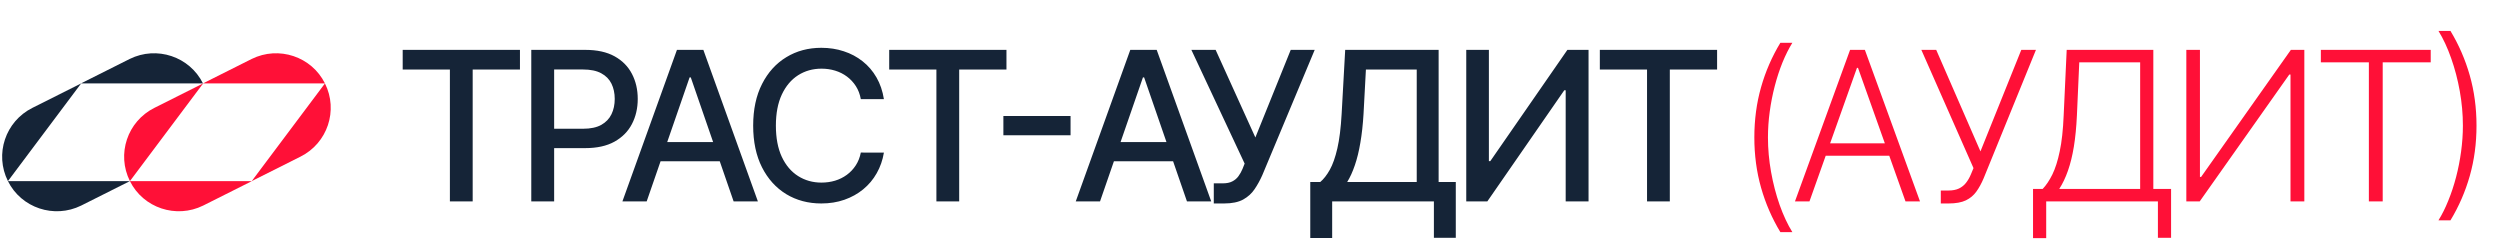 <?xml version="1.0" encoding="UTF-8"?> <svg xmlns="http://www.w3.org/2000/svg" width="1080" height="109" viewBox="0 0 1080 109" fill="none"> <path d="M3.426 78.239C-2.412 66.563 2.322 52.442 13.997 46.604L35.061 36.033L3.426 78.239H56.124L35.061 88.81C23.385 94.569 9.185 89.836 3.426 78.239Z" fill="#152437"></path> <path d="M140.38 36.033C146.218 47.708 141.485 61.83 129.809 67.668L108.745 78.239L140.38 36.033H87.682L108.745 25.462C120.421 19.703 134.621 24.436 140.38 36.033Z" fill="#FF1037"></path> <path d="M87.681 36.033H34.982L56.046 25.462C67.722 19.703 81.922 24.436 87.681 36.033Z" fill="#152437"></path> <path d="M56.125 78.239C50.288 66.563 55.021 52.442 66.697 46.604L87.76 36.033L56.125 78.239H108.824L87.76 88.81C76.084 94.569 61.884 89.836 56.125 78.239Z" fill="#FF1037"></path> <path d="M757.876 59.386C757.876 51.716 758.845 44.472 760.784 37.653C762.723 30.835 765.504 24.443 769.126 18.477H774.303C772.748 20.991 771.32 23.836 770.021 27.011C768.742 30.185 767.634 33.573 766.697 37.174C765.759 40.775 765.035 44.461 764.523 48.232C764.012 51.982 763.756 55.7 763.756 59.386C763.756 64.308 764.204 69.273 765.099 74.28C765.994 79.287 767.229 84.038 768.806 88.534C770.404 93.03 772.237 96.95 774.303 100.295H769.126C765.504 94.308 762.723 87.906 760.784 81.087C758.845 74.269 757.876 67.035 757.876 59.386ZM781.69 87H775.426L799.236 21.546H805.628L829.439 87H823.175L802.656 29.312H802.209L781.69 87ZM786.197 61.911H818.668V67.281H786.197V61.911ZM838.426 87.895V82.302H841.686C843.518 82.302 845.042 82.014 846.256 81.439C847.492 80.842 848.515 80.022 849.324 78.978C850.155 77.913 850.869 76.666 851.466 75.239L852.552 72.618L830.02 21.546H836.444L855.557 65.395L873.199 21.546H879.527L856.931 77.028C856.015 79.202 854.971 81.109 853.799 82.749C852.648 84.369 851.136 85.636 849.261 86.553C847.386 87.447 844.914 87.895 841.846 87.895H838.426ZM878.269 102.884V81.631H882.423C883.936 80.054 885.332 77.977 886.61 75.398C887.889 72.799 888.954 69.454 889.806 65.363C890.68 61.251 891.244 56.116 891.5 49.958L892.811 21.546H930.236V81.631H937.906V102.724H932.217V87H883.958V102.884H878.269ZM889.583 81.631H924.547V26.915H898.244L897.221 49.958C896.987 54.965 896.55 59.429 895.911 63.349C895.271 67.249 894.419 70.711 893.354 73.737C892.31 76.741 891.053 79.372 889.583 81.631ZM944.494 21.546H950.375V76.421H950.886L989.654 21.546H995.471V87H989.494V32.188H988.983L950.279 87H944.494V21.546ZM1002.61 26.915V21.546H1050.07V26.915H1029.33V87H1023.35V26.915H1002.61ZM1069.85 54.273C1069.85 61.943 1068.88 69.188 1066.94 76.006C1065 82.824 1062.22 89.216 1058.6 95.182H1053.42C1054.98 92.668 1056.4 89.823 1057.67 86.648C1058.97 83.474 1060.09 80.086 1061.03 76.485C1061.97 72.884 1062.69 69.198 1063.2 65.427C1063.71 61.656 1063.97 57.938 1063.97 54.273C1063.97 49.351 1063.52 44.386 1062.63 39.379C1061.73 34.372 1060.49 29.621 1058.89 25.125C1057.31 20.629 1055.49 16.709 1053.42 13.364H1058.6C1062.22 19.351 1065 25.753 1066.94 32.572C1068.88 39.39 1069.85 46.624 1069.85 54.273Z" fill="#FF1037"></path> <path d="M173.963 30.047V21.546H224.62V30.047H204.197V87H194.354V30.047H173.963ZM229.514 87V21.546H252.845C257.937 21.546 262.156 22.472 265.501 24.326C268.846 26.18 271.35 28.715 273.012 31.933C274.674 35.129 275.505 38.729 275.505 42.735C275.505 46.762 274.663 50.384 272.98 53.602C271.318 56.798 268.804 59.333 265.437 61.208C262.092 63.062 257.884 63.989 252.813 63.989H236.769V55.615H251.918C255.136 55.615 257.746 55.061 259.748 53.953C261.751 52.824 263.221 51.29 264.159 49.351C265.096 47.412 265.565 45.207 265.565 42.735C265.565 40.264 265.096 38.069 264.159 36.151C263.221 34.234 261.741 32.731 259.717 31.645C257.714 30.558 255.072 30.015 251.79 30.015H239.39V87H229.514ZM279.368 87H268.885L292.44 21.546H303.85L327.404 87H316.921L298.417 33.435H297.905L279.368 87ZM281.126 61.368H315.132V69.678H281.126V61.368ZM381.845 42.831H371.873C371.49 40.7 370.776 38.825 369.732 37.206C368.688 35.587 367.409 34.212 365.897 33.083C364.384 31.954 362.69 31.102 360.815 30.526C358.961 29.951 356.99 29.663 354.902 29.663C351.131 29.663 347.754 30.611 344.771 32.508C341.809 34.404 339.466 37.185 337.74 40.849C336.035 44.514 335.183 48.989 335.183 54.273C335.183 59.599 336.035 64.095 337.74 67.76C339.466 71.425 341.82 74.195 344.803 76.07C347.786 77.945 351.142 78.882 354.87 78.882C356.937 78.882 358.897 78.605 360.751 78.051C362.626 77.476 364.32 76.634 365.833 75.526C367.346 74.418 368.624 73.065 369.668 71.467C370.733 69.848 371.468 67.994 371.873 65.906L381.845 65.938C381.312 69.156 380.279 72.117 378.745 74.823C377.232 77.508 375.282 79.83 372.896 81.79C370.531 83.729 367.825 85.231 364.778 86.297C361.731 87.362 358.407 87.895 354.807 87.895C349.139 87.895 344.089 86.553 339.657 83.868C335.226 81.162 331.731 77.295 329.174 72.266C326.639 67.238 325.371 61.24 325.371 54.273C325.371 47.284 326.65 41.286 329.206 36.279C331.763 31.251 335.257 27.394 339.689 24.709C344.121 22.003 349.16 20.651 354.807 20.651C358.28 20.651 361.518 21.151 364.522 22.153C367.548 23.133 370.265 24.582 372.672 26.499C375.08 28.396 377.072 30.718 378.649 33.467C380.226 36.194 381.291 39.315 381.845 42.831ZM384.134 30.047V21.546H434.791V30.047H414.369V87H404.525V30.047H384.134ZM462.481 50.118V58.428H433.461V50.118H462.481ZM475.213 87H464.73L488.285 21.546H499.695L523.249 87H512.766L494.261 33.435H493.75L475.213 87ZM476.971 61.368H510.977V69.678H476.971V61.368ZM524.356 87.895V79.202H528.287C529.928 79.202 531.281 78.925 532.346 78.371C533.433 77.817 534.317 77.071 534.999 76.133C535.702 75.175 536.288 74.131 536.757 73.001L537.684 70.668L514.672 21.546H525.155L542.318 59.386L557.595 21.546H567.95L545.322 75.654C544.363 77.827 543.255 79.841 541.998 81.695C540.762 83.548 539.111 85.05 537.044 86.201C534.978 87.33 532.24 87.895 528.831 87.895H524.356ZM566.036 102.82V78.626H570.351C571.821 77.391 573.196 75.633 574.474 73.353C575.752 71.073 576.839 67.994 577.734 64.117C578.629 60.239 579.247 55.264 579.588 49.191L581.122 21.546H621.487V78.626H628.902V102.724H619.442V87H575.497V102.82H566.036ZM581.985 78.626H612.027V30.047H590.071L589.048 49.191C588.771 53.815 588.313 57.969 587.674 61.656C587.056 65.342 586.257 68.602 585.276 71.435C584.318 74.248 583.22 76.645 581.985 78.626ZM633.421 21.546H643.201V69.614H643.808L677.11 21.546H686.251V87H676.375V38.996H675.768L642.529 87H633.421V21.546ZM691.129 30.047V21.546H741.786V30.047H721.363V87H711.52V30.047H691.129Z" fill="#152437"></path> </svg> 